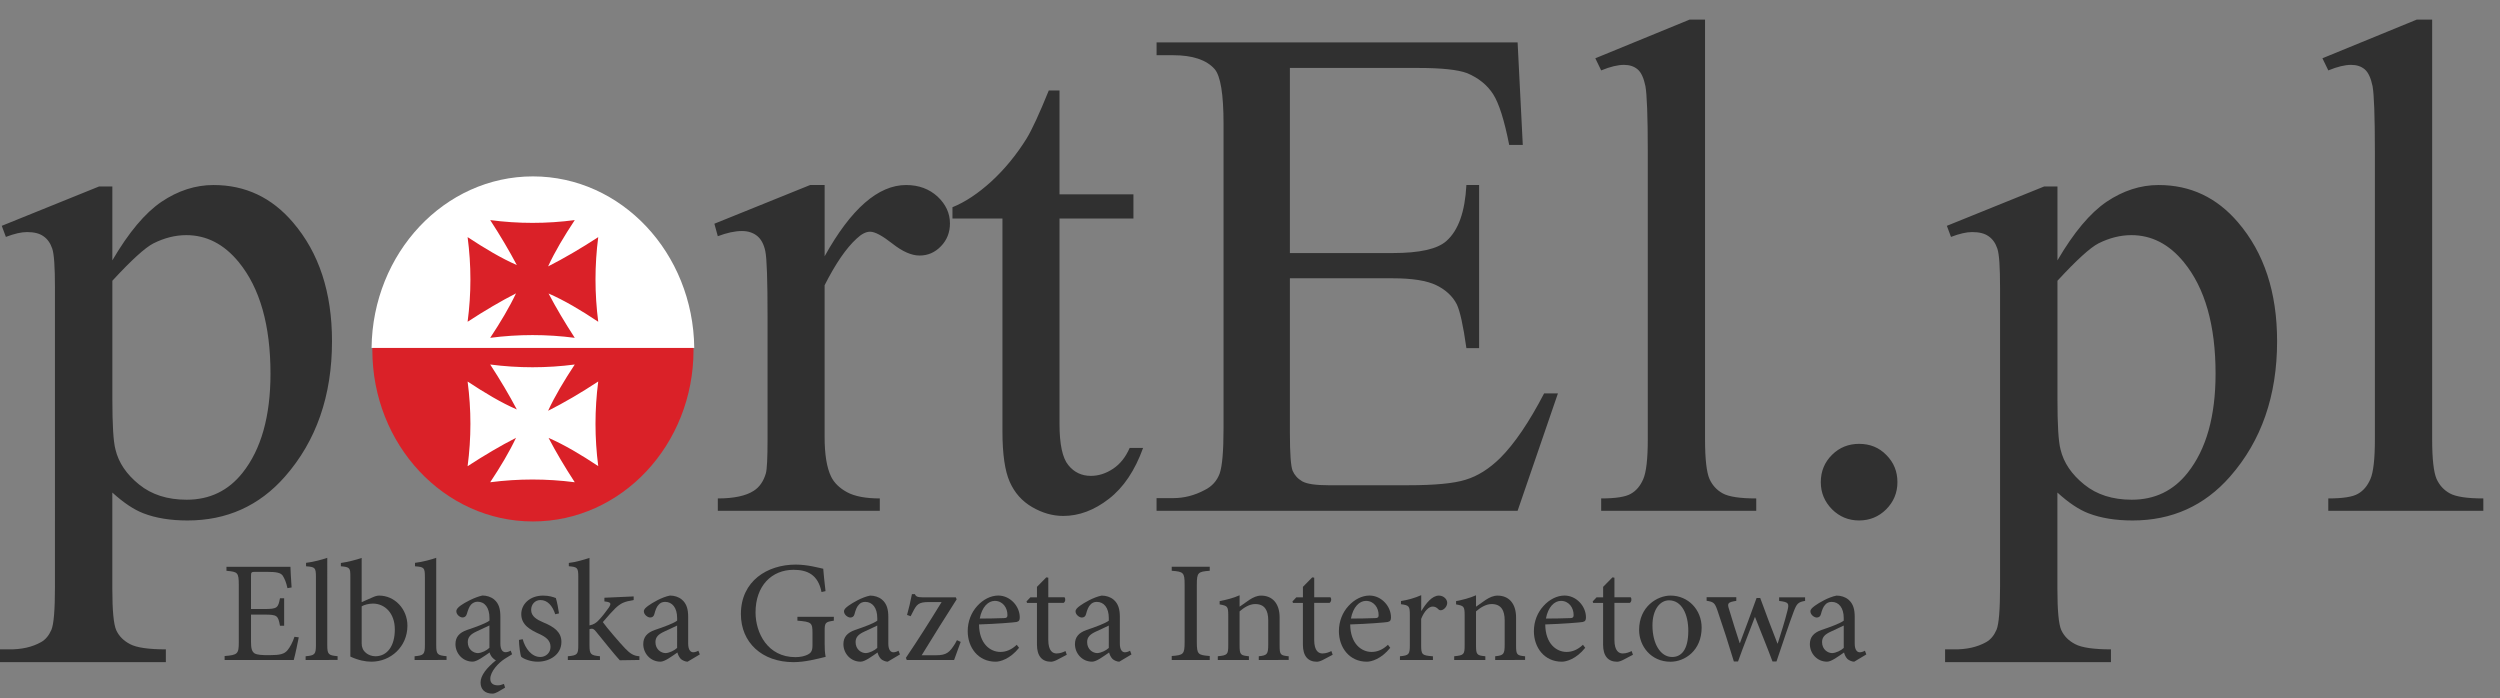 <?xml version="1.0" encoding="utf-8"?>
<!-- Generator: Adobe Illustrator 16.0.3, SVG Export Plug-In . SVG Version: 6.00 Build 0)  -->
<!DOCTYPE svg PUBLIC "-//W3C//DTD SVG 1.1//EN" "http://www.w3.org/Graphics/SVG/1.1/DTD/svg11.dtd">
<svg version="1.1" id="Warstwa_1" xmlns="http://www.w3.org/2000/svg" xmlns:xlink="http://www.w3.org/1999/xlink" x="0px" y="0px"
	 width="300px" height="83.797px" viewBox="0 0 300 83.797" enable-background="new 0 0 300 83.797" xml:space="preserve">
<rect x="0" y="0" width="300" height="83.797" fill="#808080" stroke="none"/>
<g id="logo_1_">
	<path id="portEl.pl" fill="#303030" d="M291.859,2.353v50.37c0,2.377,0.185,3.943,0.521,4.729c0.34,0.762,0.873,1.358,1.602,1.756
		c0.722,0.396,2.052,0.604,4.019,0.604v1.482h-18.607v-1.482c1.74,0,2.935-0.186,3.558-0.556c0.635-0.35,1.143-0.946,1.5-1.776
		c0.354-0.82,0.534-2.405,0.534-4.756V18.227c0-4.289-0.1-6.92-0.28-7.895c-0.203-0.976-0.517-1.655-0.938-2.01
		c-0.438-0.368-0.975-0.537-1.639-0.537c-0.726,0-1.627,0.21-2.732,0.664l-0.707-1.456l11.32-4.641L291.859,2.353L291.859,2.353z
		 M246.895,33.691v14.18c0,3.066,0.111,5.078,0.367,6.057c0.381,1.6,1.33,2.996,2.846,4.215c1.5,1.215,3.396,1.823,5.707,1.823
		c2.756,0,4.994-1.071,6.699-3.228c2.236-2.813,3.355-6.789,3.355-11.895c0-5.803-1.263-10.273-3.81-13.386
		c-1.77-2.166-3.873-3.241-6.293-3.241c-1.332,0-2.646,0.339-3.951,0.99C250.828,29.715,249.189,31.201,246.895,33.691z
		 M233.623,27.099l11.688-4.727h1.584v8.872c1.951-3.34,3.918-5.688,5.898-7.033c1.979-1.328,4.059-2.008,6.24-2.008
		c3.819,0,6.985,1.5,9.534,4.487c3.127,3.65,4.685,8.39,4.685,14.262c0,6.536-1.883,11.954-5.648,16.241
		c-3.082,3.511-6.985,5.264-11.686,5.264c-2.039,0-3.801-0.282-5.308-0.863c-1.104-0.423-2.354-1.24-3.721-2.488v11.561
		c0,2.604,0.152,4.245,0.467,4.951c0.33,0.71,0.877,1.275,1.674,1.684c0.777,0.412,2.207,0.621,4.285,0.621v1.53H233.41v-1.53h1.047
		c1.514,0.023,2.813-0.266,3.893-0.874c0.521-0.295,0.937-0.79,1.232-1.473c0.283-0.679,0.424-2.392,0.424-5.149V34.512
		c0-2.449-0.098-4.019-0.326-4.683c-0.225-0.665-0.58-1.162-1.061-1.485c-0.479-0.341-1.132-0.496-1.972-0.496
		c-0.66,0-1.498,0.184-2.528,0.581L233.623,27.099z M223.094,53.262c1.303,0,2.396,0.438,3.271,1.342
		c0.894,0.895,1.326,1.981,1.326,3.254c0,1.273-0.451,2.353-1.344,3.259c-0.893,0.886-1.979,1.338-3.256,1.338
		c-1.271,0-2.357-0.452-3.246-1.338c-0.895-0.911-1.35-1.986-1.35-3.259c0-1.301,0.455-2.396,1.35-3.28
		C220.734,53.695,221.824,53.262,223.094,53.262z M204.604,2.353v50.37c0,2.377,0.188,3.943,0.523,4.729
		c0.338,0.762,0.875,1.358,1.602,1.756c0.724,0.396,2.049,0.604,4.019,0.604v1.482H192.14v-1.482c1.74,0,2.932-0.186,3.555-0.556
		c0.638-0.35,1.146-0.944,1.5-1.776c0.354-0.82,0.539-2.405,0.539-4.756V18.227c0-4.288-0.104-6.92-0.284-7.895
		c-0.199-0.976-0.513-1.655-0.938-2.01c-0.436-0.368-0.973-0.537-1.641-0.537c-0.726,0-1.627,0.21-2.729,0.664l-0.705-1.455
		l11.313-4.641H204.604z M154.787,8.154v22.212h12.352c3.211,0,5.346-0.479,6.426-1.443c1.441-1.273,2.234-3.508,2.402-6.72h1.527
		v19.569h-1.527c-0.381-2.73-0.777-4.485-1.158-5.266c-0.498-0.961-1.315-1.726-2.447-2.278c-1.133-0.551-2.873-0.833-5.223-0.833
		h-12.352v18.539c0,2.486,0.112,4.006,0.321,4.541c0.229,0.537,0.607,0.965,1.162,1.287c0.556,0.313,1.609,0.467,3.152,0.467h9.539
		c3.17,0,5.488-0.209,6.922-0.664c1.441-0.436,2.813-1.301,4.143-2.604c1.713-1.71,3.47-4.301,5.267-7.752h1.658l-4.839,14.089
		h-43.325v-1.524h1.996c1.315,0,2.575-0.328,3.764-0.963c0.891-0.438,1.483-1.104,1.81-1.98c0.313-0.891,0.468-2.704,0.468-5.436
		V14.874c0-3.565-0.354-5.759-1.076-6.592c-0.988-1.104-2.645-1.655-4.964-1.655h-1.996V5.084h43.324l0.621,12.309h-1.631
		c-0.58-2.957-1.219-4.98-1.922-6.084c-0.709-1.103-1.744-1.951-3.131-2.532c-1.103-0.411-3.055-0.622-5.846-0.622L154.787,8.154
		L154.787,8.154z M127.141,10.853V23.32h8.871v2.901h-8.871v24.632c0,2.461,0.354,4.113,1.062,4.967
		c0.692,0.859,1.6,1.285,2.701,1.285c0.921,0,1.798-0.281,2.66-0.851c0.851-0.563,1.515-1.397,1.996-2.505h1.612
		c-0.976,2.702-2.333,4.742-4.103,6.111c-1.769,1.375-3.596,2.053-5.477,2.053c-1.273,0-2.518-0.354-3.734-1.063
		c-1.218-0.707-2.108-1.713-2.688-3.022c-0.581-1.3-0.877-3.324-0.877-6.071V26.224h-5.998v-1.358
		c1.514-0.609,3.069-1.641,4.656-3.083c1.585-1.457,3.013-3.184,4.243-5.164c0.638-1.047,1.53-2.972,2.66-5.761L127.141,10.853
		L127.141,10.853z M98.956,22.203v8.547c3.168-5.702,6.438-8.547,9.776-8.547c1.515,0,2.772,0.467,3.777,1.387
		c0.99,0.933,1.486,2.008,1.486,3.212c0,1.089-0.355,1.994-1.077,2.744c-0.72,0.75-1.569,1.119-2.573,1.119
		c-0.963,0-2.052-0.481-3.255-1.43c-1.204-0.946-2.096-1.429-2.675-1.429c-0.494,0-1.031,0.27-1.612,0.821
		c-1.246,1.131-2.533,3-3.849,5.602v18.196c0,2.091,0.254,3.693,0.778,4.769c0.367,0.75,1.003,1.375,1.91,1.869
		c0.918,0.496,2.22,0.75,3.934,0.75v1.482H86.138v-1.482c1.938,0,3.382-0.312,4.314-0.92c0.693-0.438,1.175-1.146,1.456-2.105
		c0.129-0.479,0.198-1.813,0.198-4.03V38.038c0-4.413-0.084-7.048-0.269-7.896c-0.17-0.834-0.51-1.456-0.99-1.84
		c-0.481-0.381-1.091-0.58-1.811-0.58c-0.85,0-1.813,0.213-2.9,0.623l-0.411-1.499l11.489-4.643H98.956z M13.483,33.691v14.18
		c0,3.066,0.114,5.078,0.369,6.057c0.381,1.6,1.33,2.996,2.844,4.215c1.5,1.217,3.397,1.823,5.702,1.823
		c2.758,0,4.994-1.071,6.707-3.228c2.236-2.813,3.354-6.788,3.354-11.895c0-5.803-1.262-10.273-3.807-13.386
		c-1.769-2.166-3.876-3.241-6.298-3.241c-1.329,0-2.645,0.339-3.945,0.99C17.417,29.715,15.777,31.201,13.483,33.691z M0.212,27.099
		l11.686-4.727h1.584v8.872c1.954-3.34,3.919-5.688,5.901-7.033c1.979-1.328,4.06-2.008,6.239-2.008c3.82,0,6.988,1.5,9.536,4.487
		c3.128,3.65,4.683,8.39,4.683,14.262c0,6.536-1.883,11.954-5.646,16.241c-3.084,3.511-6.988,5.264-11.688,5.264
		c-2.038,0-3.807-0.282-5.303-0.863c-1.105-0.423-2.351-1.24-3.724-2.488v11.561c0,2.604,0.157,4.245,0.468,4.951
		c0.324,0.711,0.877,1.275,1.671,1.684c0.775,0.412,2.207,0.621,4.284,0.621v1.53H0v-1.53h1.047
		c1.512,0.023,2.814-0.266,3.891-0.874c0.523-0.295,0.934-0.79,1.232-1.473c0.284-0.679,0.424-2.392,0.424-5.149V34.512
		c0-2.449-0.101-4.019-0.326-4.683c-0.228-0.665-0.582-1.162-1.062-1.485c-0.479-0.341-1.131-0.496-1.966-0.496
		c-0.665,0-1.5,0.184-2.534,0.581L0.212,27.099z"/>
	<g id="herb_1_">
		<g>
			<g>
				<path fill="#DA2128" d="M63.951,21.434c10.64,0,19.271,9.211,19.271,20.569c0,11.36-8.631,20.571-19.271,20.571
					c-10.642,0-19.269-9.209-19.269-20.571C44.683,30.646,53.31,21.434,63.951,21.434"/>
				<path fill="#FFFFFF" d="M44.588,41.75c0.131-11.392,8.751-20.583,19.363-20.583c10.616,0,19.234,9.191,19.36,20.583H44.588z"/>
			</g>
			<path fill="#DA2128" d="M68.971,40.54c-3.377-0.44-6.76-0.44-10.148,0c1.222-1.847,2.294-3.639,3.098-5.338
				c-1.839,0.947-3.777,2.081-5.808,3.41c0.448-3.392,0.448-6.771,0-10.158c2.054,1.353,4.035,2.536,5.906,3.355
				c-0.906-1.717-1.974-3.519-3.194-5.398c3.387,0.446,6.77,0.446,10.147,0c-1.271,1.923-2.391,3.788-3.2,5.558
				c1.906-0.969,3.914-2.144,6.017-3.513c-0.438,3.387-0.438,6.765,0,10.157c-2.066-1.383-4.075-2.571-5.961-3.393
				C66.718,36.918,67.767,38.688,68.971,40.54"/>
			<path fill="#FFFFFF" d="M68.971,57.87c-3.377-0.437-6.76-0.437-10.148,0c1.222-1.839,2.294-3.632,3.098-5.333
				c-1.839,0.943-3.777,2.083-5.808,3.406c0.448-3.395,0.448-6.772,0-10.159c2.054,1.36,4.035,2.54,5.906,3.354
				c-0.906-1.722-1.974-3.521-3.194-5.396c3.387,0.439,6.77,0.439,10.147,0c-1.271,1.925-2.391,3.793-3.2,5.553
				c1.906-0.964,3.914-2.133,6.017-3.518c-0.438,3.387-0.438,6.771,0,10.158c-2.066-1.375-4.075-2.566-5.961-3.387
				C66.718,54.256,67.767,56.021,68.971,57.87"/>
		</g>
	</g>
</g>
<g>
	<path fill="#303030" d="M35.852,76.479c-0.104,0.567-0.448,2.188-0.603,2.724h-8.296v-0.479c1.565-0.121,1.702-0.262,1.702-1.652
		v-6.854c0-1.546-0.137-1.597-1.479-1.721v-0.482h7.676c0,0.434,0.087,1.604,0.14,2.479l-0.499,0.085
		c-0.155-0.726-0.327-1.101-0.551-1.479c-0.241-0.361-0.706-0.479-1.945-0.479h-1.31c-0.533,0-0.567,0.027-0.567,0.55v3.911h1.618
		c1.549,0,1.637-0.145,1.859-1.29h0.5v3.3h-0.5c-0.223-1.232-0.344-1.339-1.84-1.339h-1.636V77c0,0.813,0.103,1.17,0.413,1.396
		c0.326,0.201,0.929,0.223,1.79,0.223c1.309,0,1.791-0.139,2.169-0.584c0.292-0.344,0.619-0.932,0.843-1.62L35.852,76.479z"/>
	<path fill="#303030" d="M36.674,79.199v-0.448c1.084-0.103,1.238-0.205,1.238-1.342v-8.144c0-1.172-0.104-1.224-1.187-1.311v-0.412
		c0.896-0.104,1.962-0.396,2.547-0.604V77.4c0,1.14,0.139,1.236,1.239,1.343v0.452L36.674,79.199L36.674,79.199z"/>
	<path fill="#303030" d="M44.795,71.643c0.274-0.119,0.517-0.172,0.706-0.172c1.842,0,3.39,1.588,3.39,3.613
		c0,2.529-2.014,4.318-4.32,4.318c-0.704,0-1.583-0.166-2.529-0.614v-9.563c0-1.064-0.035-1.175-1.138-1.273v-0.396
		c0.81-0.107,1.859-0.382,2.496-0.604v5.305L44.795,71.643z M43.402,77.202c0,0.258,0.034,0.43,0.104,0.586
		c0.103,0.345,0.621,0.944,1.532,0.963c1.43,0,2.341-1.222,2.341-3.22c0-1.961-1.204-3.1-2.633-3.1
		c-0.482,0-1.032,0.141-1.344,0.326V77.202L43.402,77.202z"/>
	<path fill="#303030" d="M49.749,79.199v-0.448c1.085-0.103,1.239-0.205,1.239-1.342v-8.144c0-1.172-0.104-1.224-1.188-1.311v-0.412
		c0.896-0.104,1.962-0.396,2.547-0.604V77.4c0,1.14,0.137,1.236,1.239,1.343v0.452L49.749,79.199L49.749,79.199z"/>
	<path fill="#303030" d="M61.452,78.512c-0.189,0.104-0.672,0.412-0.86,0.531c-0.792,0.501-1.756,1.546-1.756,2.409
		c0,0.552,0.36,0.788,0.913,0.788c0.224,0,0.48-0.066,0.722-0.172l0.138,0.447l-0.876,0.516c-0.207,0.117-0.465,0.205-0.62,0.205
		c-0.946,0-1.445-0.518-1.445-1.342c0-0.86,0.758-1.771,1.842-2.651c-0.258-0.12-0.637-0.468-0.758-0.946
		c-0.688,0.467-1.515,1.1-2.032,1.1c-1.22,0-2.065-1.014-2.065-2.102c0-0.842,0.448-1.374,1.396-1.702
		c1.033-0.344,2.29-0.809,2.685-1.118v-0.326c0-1.236-0.566-1.945-1.429-1.945c-0.327,0-0.603,0.154-0.791,0.359
		c-0.207,0.226-0.344,0.605-0.499,1.119c-0.086,0.291-0.274,0.412-0.516,0.412c-0.311,0-0.74-0.342-0.74-0.74
		c0-0.256,0.206-0.465,0.533-0.705c0.481-0.342,1.636-0.979,2.599-1.188c0.499,0,1.015,0.157,1.396,0.469
		c0.601,0.5,0.756,1.188,0.756,2.086v3.217c0,0.776,0.31,1.031,0.619,1.031c0.208,0,0.446-0.082,0.619-0.188L61.452,78.512z
		 M58.732,75.053c-0.379,0.188-1.187,0.549-1.549,0.723c-0.671,0.313-1.05,0.652-1.05,1.277c0,0.895,0.688,1.321,1.222,1.321
		c0.447-0.019,1.051-0.312,1.376-0.638L58.732,75.053L58.732,75.053z"/>
	<path fill="#303030" d="M66.629,73.71c-0.327-1.015-0.93-1.705-1.773-1.705c-0.652,0-1.119,0.517-1.119,1.188
		c0,0.771,0.688,1.168,1.464,1.496c1.29,0.535,2.168,1.15,2.168,2.343c0,1.563-1.463,2.372-2.84,2.372
		c-0.877,0-1.669-0.324-1.979-0.584c-0.121-0.24-0.275-1.41-0.275-2.029l0.447-0.087c0.311,1.14,1.085,2.135,2.117,2.135
		c0.637,0,1.223-0.479,1.223-1.205c0-0.757-0.5-1.171-1.36-1.563c-1.032-0.481-2.15-1.053-2.15-2.377
		c0-1.201,1.033-2.221,2.616-2.221c0.705,0,1.17,0.156,1.533,0.293c0.138,0.396,0.326,1.414,0.378,1.842L66.629,73.71z"/>
	<path fill="#303030" d="M74.371,79.232c-0.792-0.877-1.876-2.256-2.823-3.407c-0.223-0.293-0.379-0.38-0.534-0.38
		c-0.07,0-0.155,0.018-0.275,0.054v1.908c0,1.136,0.155,1.235,1.256,1.342v0.45H68.14v-0.448c1.153-0.103,1.255-0.239,1.255-1.342
		v-8.144c0-1.138-0.086-1.224-1.136-1.318v-0.396c0.826-0.088,1.807-0.382,2.479-0.605v8.105c0.517-0.104,0.826-0.328,1.083-0.604
		c0.38-0.381,0.896-1.051,1.224-1.516c0.345-0.531,0.292-0.673-0.517-0.759v-0.444l3.512-0.156v0.431
		c-1.187,0.204-1.55,0.38-2.221,1.013c-0.43,0.43-0.739,0.776-1.479,1.635c0.343,0.52,2.083,2.552,2.668,3.152
		c0.618,0.65,1.064,0.914,1.721,0.946v0.448L74.371,79.232z"/>
	<path fill="#303030" d="M82.51,79.404c-0.258,0-0.62-0.156-0.808-0.325c-0.225-0.246-0.328-0.481-0.414-0.779
		C80.6,78.77,79.775,79.4,79.256,79.4c-1.22,0-2.064-1.012-2.064-2.103c0-0.841,0.447-1.373,1.396-1.704
		c1.032-0.343,2.289-0.81,2.668-1.115v-0.312c0-1.235-0.585-1.942-1.446-1.942c-0.344,0-0.603,0.137-0.774,0.344
		c-0.225,0.222-0.379,0.604-0.518,1.137c-0.067,0.275-0.257,0.393-0.498,0.393c-0.31,0-0.757-0.342-0.757-0.738
		c0-0.258,0.224-0.445,0.55-0.688c0.482-0.344,1.601-1.015,2.583-1.205c0.517,0,1.031,0.157,1.412,0.471
		c0.604,0.498,0.774,1.201,0.774,2.1v3.203c0,0.773,0.31,1.031,0.602,1.031c0.207,0,0.449-0.086,0.62-0.189l0.172,0.447
		L82.51,79.404z M81.253,75.066c-0.362,0.188-1.188,0.553-1.549,0.725c-0.672,0.313-1.051,0.637-1.051,1.256
		c0,0.896,0.688,1.325,1.223,1.325c0.448-0.021,1.051-0.31,1.378-0.62L81.253,75.066L81.253,75.066z"/>
	<path fill="#303030" d="M100.06,74.48c-1.032,0.154-1.101,0.238-1.101,1.26v1.462c0,0.604,0.018,1.147,0.12,1.618
		c-1.067,0.259-2.479,0.637-3.854,0.637c-3.786,0-6.317-2.357-6.317-5.768c0-3.992,3.201-5.938,6.575-5.938
		c1.43,0,2.753,0.383,3.305,0.499c0.052,0.604,0.137,1.548,0.274,2.686l-0.48,0.107c-0.413-2.102-1.723-2.666-3.356-2.666
		c-2.633,0-4.562,1.928-4.562,5.109c0,2.479,1.462,5.371,4.784,5.371c0.586,0,1.119-0.119,1.499-0.313
		c0.344-0.188,0.551-0.396,0.551-1.114v-1.471c0-1.238-0.121-1.342-1.809-1.479v-0.463h4.372L100.06,74.48L100.06,74.48z"/>
	<path fill="#303030" d="M106.527,79.404c-0.258,0-0.619-0.156-0.809-0.325c-0.223-0.246-0.326-0.481-0.413-0.779
		c-0.688,0.47-1.513,1.101-2.031,1.101c-1.221,0-2.065-1.012-2.065-2.101c0-0.841,0.449-1.372,1.396-1.704
		c1.032-0.343,2.289-0.81,2.668-1.117v-0.31c0-1.237-0.585-1.944-1.446-1.944c-0.345,0-0.603,0.137-0.773,0.344
		c-0.224,0.224-0.379,0.604-0.517,1.139c-0.069,0.273-0.259,0.395-0.499,0.395c-0.311,0-0.758-0.344-0.758-0.738
		c0-0.258,0.224-0.447,0.552-0.689c0.481-0.344,1.6-1.015,2.582-1.205c0.517,0,1.031,0.157,1.413,0.469
		c0.602,0.498,0.772,1.203,0.772,2.102v3.203c0,0.773,0.311,1.029,0.604,1.029c0.207,0,0.447-0.086,0.618-0.188l0.173,0.445
		L106.527,79.404z M105.271,75.066c-0.361,0.188-1.188,0.553-1.549,0.725c-0.671,0.313-1.051,0.637-1.051,1.256
		c0,0.896,0.688,1.325,1.222,1.325c0.449-0.021,1.051-0.31,1.378-0.62V75.066L105.271,75.066z"/>
	<path fill="#303030" d="M115.285,77.027c-0.259,0.674-0.535,1.479-0.792,2.172h-5.681l-0.104-0.26
		c1.479-2.188,2.875-4.391,4.286-6.693c-0.585,0-1.138,0-1.532,0c-1.239,0-1.462,0.273-1.946,1.236l-0.24,0.467l-0.431-0.155
		c0.19-0.651,0.448-1.76,0.585-2.496h0.361c0.104,0.276,0.31,0.382,0.945,0.382h3.961l0.103,0.24
		c-1.412,2.202-2.788,4.409-4.2,6.712h1.704c1.307,0,1.652-0.36,2.306-1.394l0.225-0.416L115.285,77.027z"/>
	<path fill="#303030" d="M122.287,77.736c-1.085,1.355-2.272,1.668-2.807,1.668c-2.118,0-3.355-1.721-3.355-3.659
		c0-1.188,0.43-2.24,1.135-3.019c0.705-0.787,1.636-1.26,2.531-1.26c1.429,0,2.581,1.277,2.581,2.62
		c0,0.343-0.085,0.479-0.396,0.554c-0.292,0.057-2.443,0.229-4.492,0.293c0.018,2.34,1.359,3.299,2.564,3.299
		c0.688,0,1.343-0.272,1.962-0.858L122.287,77.736z M117.571,74.227c0.964,0,1.91-0.02,2.909-0.054c0.31,0,0.413-0.104,0.413-0.345
		c0.018-0.896-0.566-1.723-1.514-1.723C118.585,72.105,117.828,72.832,117.571,74.227z"/>
	<path fill="#303030" d="M126.845,79.184c-0.292,0.152-0.568,0.225-0.722,0.225c-1.084,0-1.688-0.69-1.688-2.051V72.35h-1.188
		l-0.069-0.172l0.465-0.498h0.792v-1.259l1.119-1.137l0.241,0.036v2.354h1.946c0.154,0.172,0.103,0.555-0.104,0.669h-1.843v4.425
		c0,1.396,0.567,1.647,0.999,1.647c0.431,0,0.827-0.169,1.066-0.29l0.155,0.445L126.845,79.184z"/>
	<path fill="#303030" d="M134.312,79.404c-0.258,0-0.62-0.156-0.809-0.325c-0.225-0.246-0.327-0.481-0.413-0.779
		c-0.688,0.47-1.514,1.101-2.032,1.101c-1.221,0-2.063-1.012-2.063-2.101c0-0.841,0.446-1.372,1.394-1.704
		c1.032-0.343,2.289-0.81,2.668-1.117v-0.31c0-1.237-0.585-1.944-1.446-1.944c-0.344,0-0.602,0.137-0.773,0.344
		c-0.225,0.224-0.379,0.604-0.518,1.139c-0.067,0.273-0.258,0.395-0.498,0.395c-0.31,0-0.757-0.344-0.757-0.738
		c0-0.258,0.225-0.447,0.55-0.689c0.482-0.344,1.602-1.015,2.583-1.205c0.517,0,1.031,0.157,1.412,0.469
		c0.603,0.498,0.773,1.203,0.773,2.102v3.203c0,0.773,0.31,1.029,0.602,1.029c0.207,0,0.449-0.086,0.62-0.188l0.172,0.445
		L134.312,79.404z M133.056,75.066c-0.361,0.188-1.187,0.553-1.549,0.725c-0.672,0.313-1.051,0.637-1.051,1.256
		c0,0.896,0.688,1.325,1.222,1.325c0.448-0.021,1.05-0.31,1.377-0.62L133.056,75.066L133.056,75.066z"/>
	<path fill="#303030" d="M140.607,79.199v-0.479c1.412-0.104,1.548-0.209,1.548-1.674v-6.883c0-1.464-0.137-1.566-1.548-1.67v-0.482
		h4.562v0.482c-1.411,0.104-1.55,0.206-1.55,1.67v6.883c0,1.48,0.139,1.566,1.55,1.674v0.479H140.607z"/>
	<path fill="#303030" d="M151.051,79.199v-0.448c1.016-0.103,1.137-0.239,1.137-1.429v-2.875c0-1.188-0.412-1.961-1.564-1.961
		c-0.688,0-1.358,0.43-1.874,0.879v4.044c0,1.17,0.104,1.239,1.119,1.342v0.448h-3.734v-0.448c1.17-0.119,1.256-0.205,1.256-1.342
		v-3.563c0-1.098-0.104-1.146-1.033-1.318V72.13c0.826-0.155,1.638-0.36,2.394-0.698v1.371c0.345-0.256,0.724-0.516,1.154-0.81
		c0.479-0.312,0.93-0.519,1.429-0.519c1.354,0,2.219,0.947,2.219,2.617v3.323c0,1.17,0.086,1.237,1.09,1.34v0.44L151.051,79.199
		L151.051,79.199z"/>
	<path fill="#303030" d="M158.758,79.184c-0.291,0.152-0.566,0.225-0.723,0.225c-1.082,0-1.687-0.69-1.687-2.051V72.35h-1.188
		l-0.068-0.172l0.464-0.498h0.795v-1.259l1.116-1.137l0.24,0.036v2.354h1.943c0.158,0.172,0.104,0.555-0.103,0.669h-1.844v4.425
		c0,1.396,0.564,1.647,1,1.647c0.426,0,0.828-0.169,1.063-0.29l0.155,0.445L158.758,79.184z"/>
	<path fill="#303030" d="M166.83,77.736c-1.088,1.355-2.271,1.668-2.808,1.668c-2.114,0-3.354-1.721-3.354-3.659
		c0-1.188,0.43-2.24,1.137-3.019c0.707-0.787,1.635-1.26,2.529-1.26c1.43,0,2.584,1.277,2.584,2.62c0,0.343-0.086,0.479-0.396,0.554
		c-0.291,0.057-2.438,0.229-4.498,0.293c0.021,2.34,1.365,3.299,2.568,3.299c0.688,0,1.346-0.272,1.961-0.858L166.83,77.736z
		 M162.111,74.227c0.966,0,1.906-0.02,2.908-0.054c0.313,0,0.414-0.104,0.414-0.345c0.019-0.896-0.567-1.723-1.516-1.723
		C163.129,72.105,162.371,72.832,162.111,74.227z"/>
	<path fill="#303030" d="M170.58,73.295c0.516-0.859,1.256-1.824,2.082-1.824c0.586,0,1.002,0.449,1.002,0.864
		c0,0.34-0.228,0.688-0.554,0.843c-0.205,0.084-0.36,0.065-0.467-0.031c-0.242-0.258-0.447-0.359-0.727-0.359
		c-0.443,0-0.996,0.514-1.377,1.479v3.148c0,1.139,0.088,1.238,1.412,1.341v0.444h-3.957v-0.448
		c1.063-0.103,1.188-0.205,1.188-1.342v-3.563c0-1.137-0.088-1.203-1.066-1.342v-0.379c0.846-0.139,1.602-0.346,2.43-0.704v1.874
		H170.58z"/>
	<path fill="#303030" d="M179.422,79.199v-0.448c1.014-0.103,1.139-0.239,1.139-1.429v-2.875c0-1.188-0.416-1.961-1.563-1.961
		c-0.688,0-1.361,0.43-1.877,0.879v4.044c0,1.17,0.104,1.239,1.121,1.342v0.448h-3.74v-0.448c1.17-0.119,1.256-0.205,1.256-1.342
		v-3.563c0-1.098-0.104-1.146-1.029-1.318V72.13c0.824-0.155,1.635-0.36,2.394-0.698v1.371c0.346-0.256,0.725-0.516,1.149-0.81
		c0.484-0.312,0.935-0.519,1.437-0.519c1.354,0,2.219,0.947,2.219,2.617v3.323c0,1.17,0.086,1.237,1.084,1.34v0.44L179.422,79.199
		L179.422,79.199z"/>
	<path fill="#303030" d="M190.225,77.736c-1.082,1.355-2.27,1.668-2.803,1.668c-2.119,0-3.355-1.721-3.355-3.659
		c0-1.188,0.433-2.24,1.144-3.019c0.699-0.787,1.633-1.26,2.526-1.26c1.431,0,2.578,1.277,2.578,2.62
		c0,0.343-0.086,0.479-0.396,0.554c-0.291,0.057-2.44,0.229-4.489,0.293c0.02,2.34,1.356,3.299,2.563,3.299
		c0.688,0,1.34-0.272,1.961-0.858L190.225,77.736z M185.512,74.227c0.963,0,1.91-0.02,2.908-0.054c0.309,0,0.414-0.104,0.414-0.345
		c0.016-0.896-0.57-1.723-1.517-1.723C186.527,72.105,185.768,72.832,185.512,74.227z"/>
	<path fill="#303030" d="M194.785,79.184c-0.293,0.152-0.568,0.225-0.726,0.225c-1.082,0-1.688-0.69-1.688-2.051V72.35h-1.188
		l-0.063-0.172l0.467-0.498h0.789v-1.259l1.119-1.137l0.237,0.036v2.354h1.949c0.156,0.172,0.104,0.555-0.104,0.669h-1.847v4.425
		c0,1.396,0.568,1.647,1,1.647c0.431,0,0.828-0.169,1.068-0.29l0.156,0.445L194.785,79.184z"/>
	<path fill="#303030" d="M204.197,75.311c0,2.771-2.03,4.098-3.735,4.098c-2.357,0-3.769-1.895-3.769-3.807
		c0-2.838,2.203-4.131,3.769-4.131C202.596,71.471,204.197,73.178,204.197,75.311z M198.295,75.053c0,2.174,0.945,3.785,2.358,3.785
		c1.063,0,1.943-0.792,1.943-3.148c0-2.016-0.811-3.651-2.309-3.651C199.223,72.038,198.295,73.105,198.295,75.053z"/>
	<path fill="#303030" d="M216.621,72.105c-0.859,0.141-1.017,0.346-1.379,1.291c-0.515,1.357-1.273,3.646-2.064,5.982h-0.479
		c-0.689-1.855-1.396-3.545-2.104-5.354c-0.646,1.725-1.354,3.441-2.031,5.354h-0.5c-0.612-2.043-1.271-4.078-1.977-6.146
		c-0.312-0.896-0.467-1.01-1.293-1.139v-0.427h3.563V72.1c-1.028,0.174-1.117,0.276-0.858,1.053
		c0.396,1.322,0.826,2.687,1.258,4.012h0.035c0.635-1.648,1.271-3.428,1.994-5.402h0.442c0.642,1.791,1.347,3.612,2.064,5.457h0.033
		c0.379-1.187,0.86-2.686,1.174-3.962c0.221-0.896,0.117-1-1.004-1.149v-0.43h3.116v0.43h0.007v0.002h0.002L216.621,72.105
		L216.621,72.105z"/>
	<path fill="#303030" d="M222.504,79.404c-0.26,0-0.619-0.156-0.812-0.325c-0.227-0.246-0.325-0.481-0.409-0.779
		c-0.689,0.47-1.517,1.101-2.031,1.101c-1.226,0-2.068-1.012-2.068-2.101c0-0.841,0.449-1.372,1.396-1.704
		c1.03-0.343,2.289-0.81,2.668-1.117v-0.31c0-1.237-0.586-1.944-1.449-1.944c-0.342,0-0.605,0.137-0.775,0.344
		c-0.223,0.224-0.381,0.604-0.516,1.139c-0.068,0.273-0.258,0.395-0.5,0.395c-0.312,0-0.758-0.344-0.758-0.738
		c0-0.258,0.225-0.447,0.555-0.689c0.479-0.344,1.596-1.015,2.58-1.205c0.514,0,1.029,0.157,1.41,0.469
		c0.604,0.498,0.772,1.203,0.772,2.102v3.203c0,0.773,0.313,1.029,0.604,1.029c0.203,0,0.447-0.086,0.619-0.188l0.17,0.445
		L222.504,79.404z M221.248,75.066c-0.361,0.188-1.188,0.553-1.545,0.725c-0.675,0.313-1.056,0.637-1.056,1.256
		c0,0.896,0.689,1.325,1.224,1.325c0.446-0.021,1.055-0.31,1.379-0.62L221.248,75.066L221.248,75.066z"/>
</g>
</svg>
